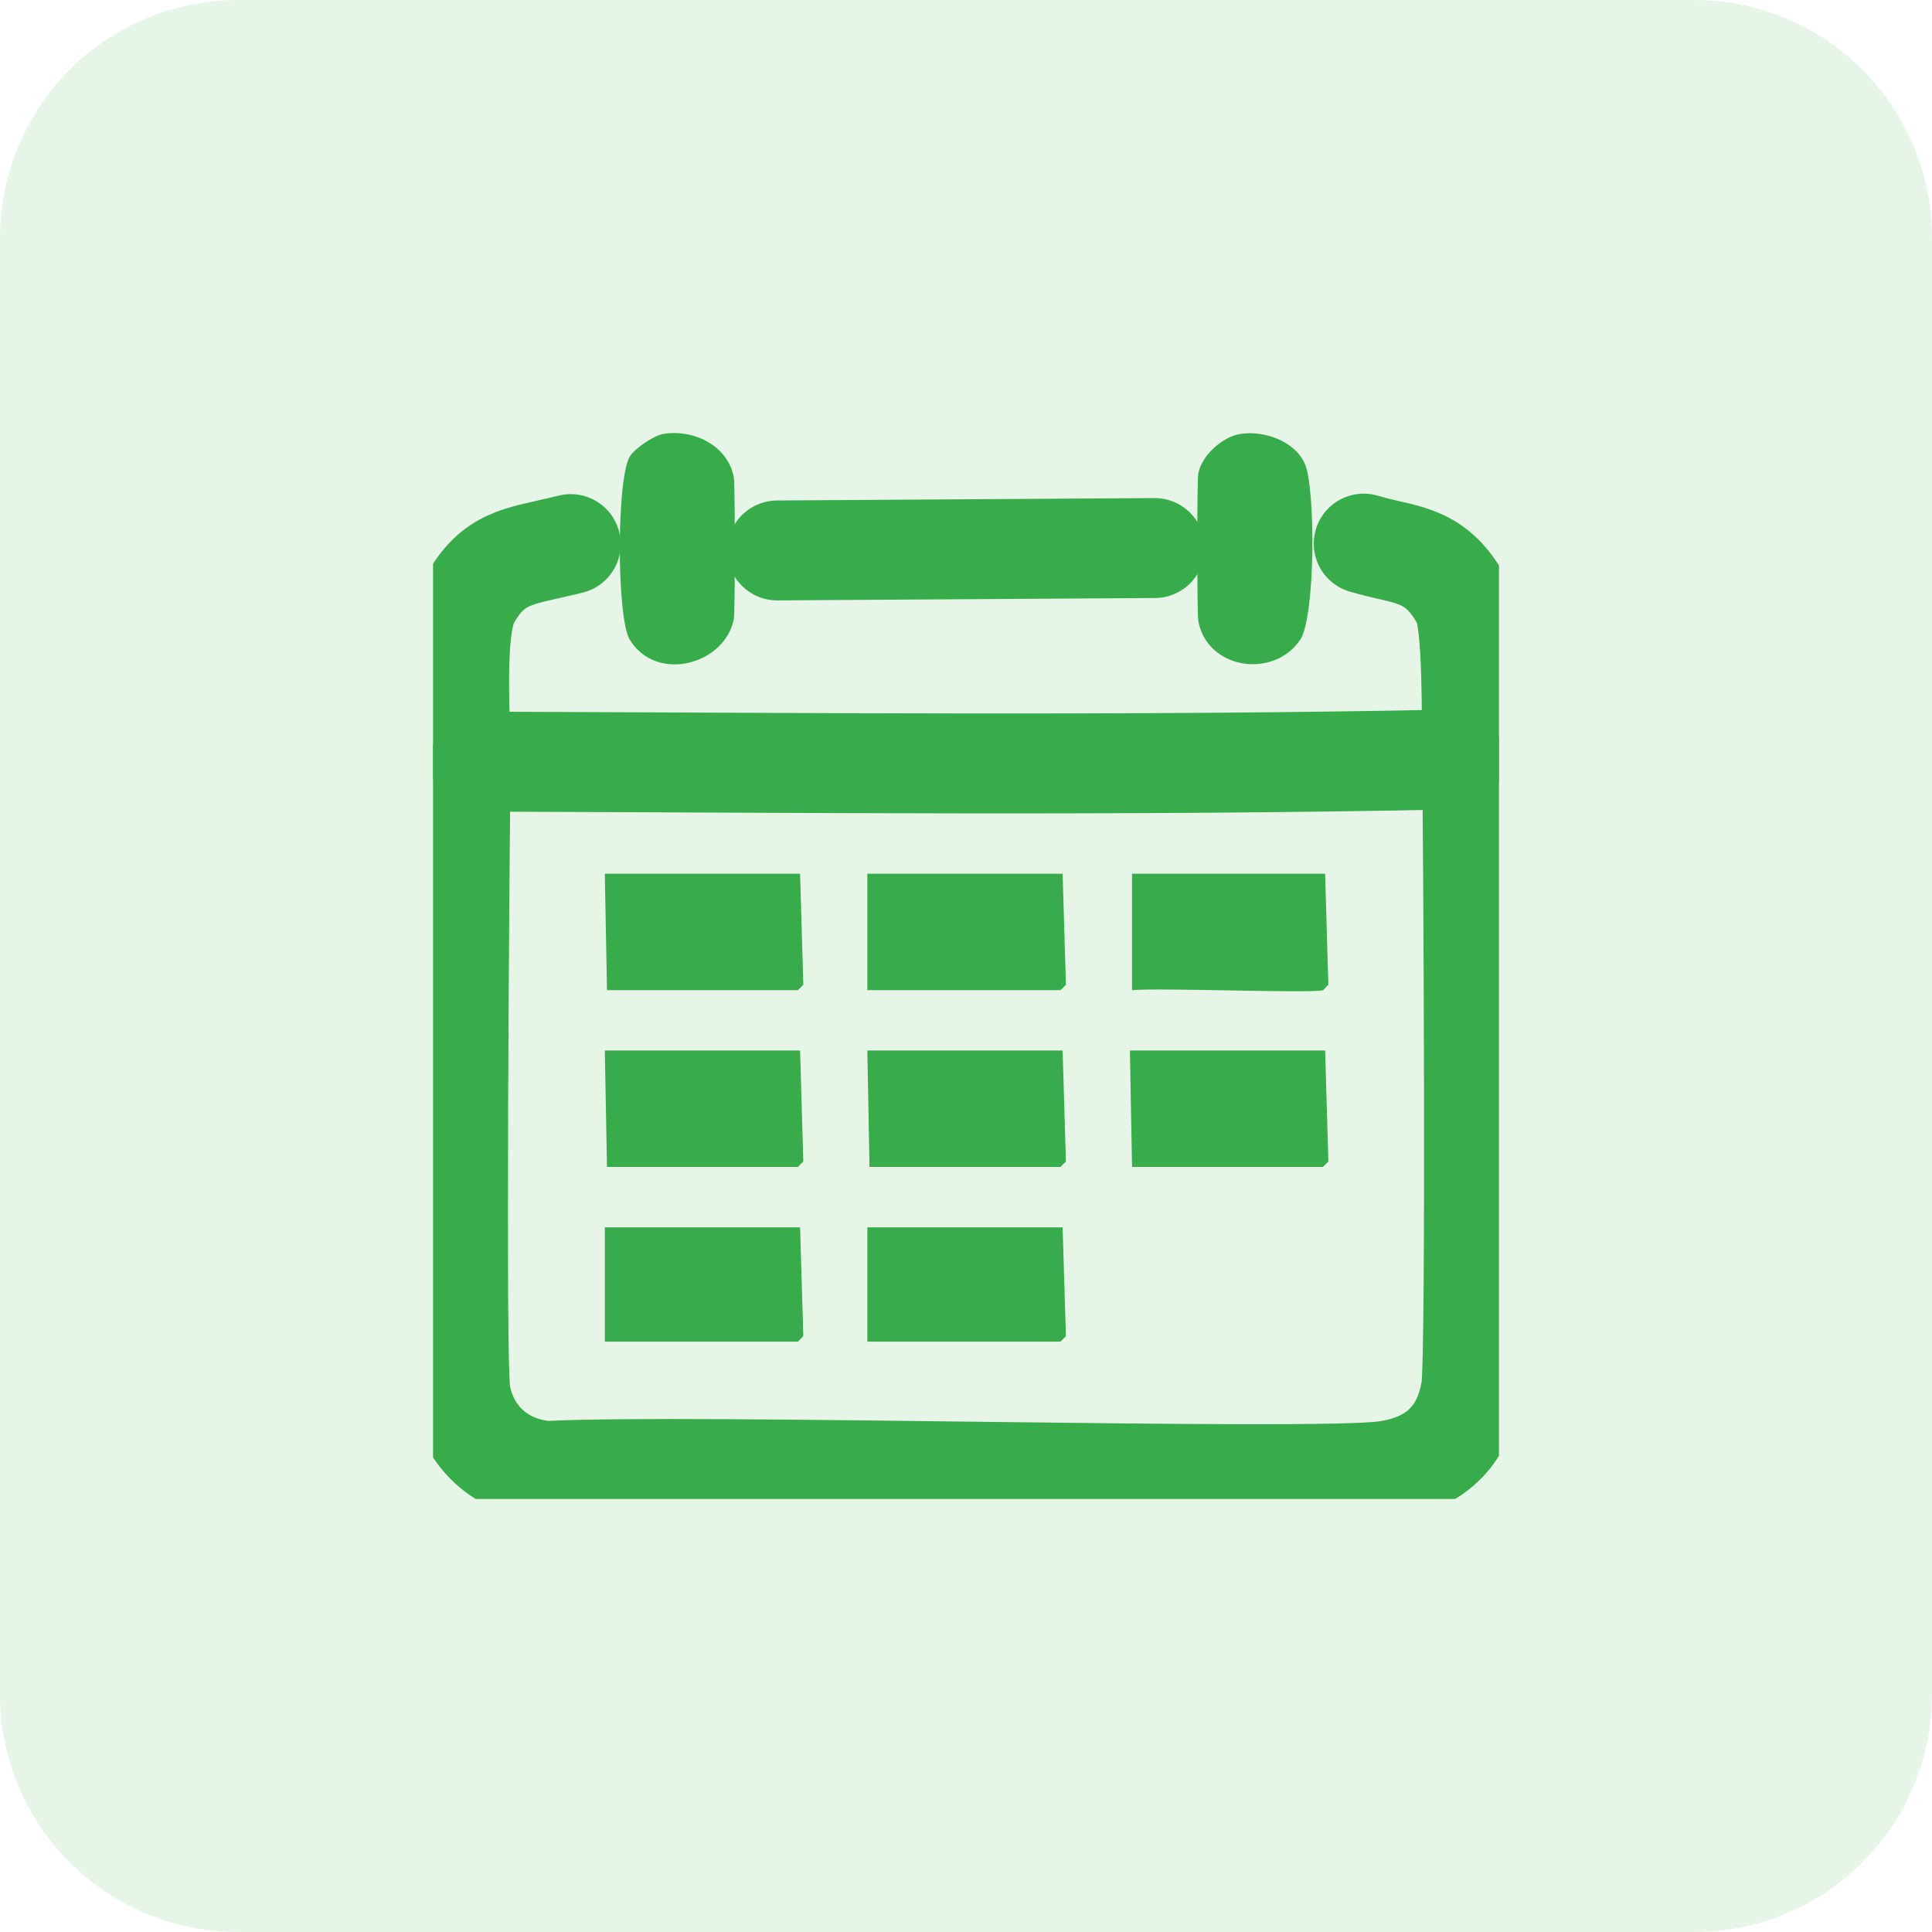 <svg xmlns="http://www.w3.org/2000/svg" width="58" height="58" viewBox="0 0 58 58" fill="none"><path d="M50.861 0H7.138C3.196 0 0 3.196 0 7.138V50.861C0 54.804 3.196 58 7.138 58H50.861C54.804 58 58 54.804 58 50.861V7.138C58 3.196 54.804 0 50.861 0Z" fill="#38AB4A" fill-opacity="0.12"></path><g clip-path="url(#clip0_212_36)"><path d="M19.916 13.026C20.828 12.877 21.87 13.383 22.033 14.352C22.067 14.56 22.068 18.352 22.033 18.56C21.794 19.935 19.718 20.526 18.907 19.207C18.508 18.56 18.507 14.354 18.907 13.705C19.059 13.458 19.629 13.073 19.916 13.026Z" fill="#38AB4A"></path><path d="M37.242 13.026C37.939 12.921 38.846 13.227 39.163 13.9C39.503 14.622 39.49 18.532 39.033 19.207C38.223 20.402 36.216 20.085 35.972 18.625C35.935 18.407 35.933 14.44 35.972 14.223C36.068 13.678 36.7 13.107 37.242 13.026Z" fill="#38AB4A"></path><path d="M26.038 26.23H31.901L31.999 29.564L31.836 29.726H26.038V26.23Z" fill="#38AB4A"></path><path d="M18.157 26.23H24.019L24.116 29.564L23.954 29.726H18.222L18.157 26.23Z" fill="#38AB4A"></path><path d="M26.038 31.537H31.901L31.999 34.87L31.836 35.032H26.103L26.038 31.537Z" fill="#38AB4A"></path><path d="M33.984 26.23H39.781L39.878 29.564C39.822 29.604 39.756 29.711 39.716 29.726C39.448 29.829 34.787 29.648 33.984 29.726V26.23Z" fill="#38AB4A"></path><path d="M18.157 31.537H24.019L24.116 34.87L23.954 35.032H18.222L18.157 31.537Z" fill="#38AB4A"></path><path d="M33.92 31.537H39.781L39.879 34.87L39.716 35.032H33.985L33.92 31.537Z" fill="#38AB4A"></path><path d="M26.038 36.846H31.901L31.999 40.114L31.836 40.276H26.038V36.846Z" fill="#38AB4A"></path><path d="M18.157 36.846H24.019L24.116 40.114L23.954 40.276H18.157V36.846Z" fill="#38AB4A"></path><path d="M17.134 16.335C17.029 16.36 16.922 16.385 16.817 16.41C15.599 16.703 14.794 16.732 14.099 18.009C13.611 18.908 13.836 21.665 13.826 22.856C13.803 25.28 13.663 40.896 13.826 41.83C14.058 43.167 15.087 44.059 16.431 44.16C20.648 43.929 39.342 44.463 41.572 44.16C43.025 43.963 43.926 43.161 44.163 41.7C44.316 40.765 44.231 25.038 44.191 22.749C44.174 21.754 44.236 18.708 43.903 18.075C43.154 16.65 42.273 16.681 41.19 16.39C41.169 16.384 41.148 16.378 41.127 16.372C41.065 16.354 41.002 16.338 40.94 16.32" stroke="#38AB4A" stroke-width="3" stroke-linecap="round" stroke-linejoin="round"></path><path d="M14.412 22.865C24.143 22.896 33.928 22.999 43.656 22.799" stroke="#38AB4A" stroke-width="3" stroke-linecap="round" stroke-linejoin="round"></path><path d="M23.334 16.525C23.464 16.525 23.595 16.524 23.725 16.522C27.199 16.5 30.673 16.478 34.145 16.456C34.318 16.456 34.493 16.455 34.666 16.453" stroke="#38AB4A" stroke-width="3" stroke-linecap="round" stroke-linejoin="round"></path></g><defs><clipPath id="clip0_212_36"><rect width="32" height="32" fill="white" transform="translate(13 13)"></rect></clipPath></defs></svg>